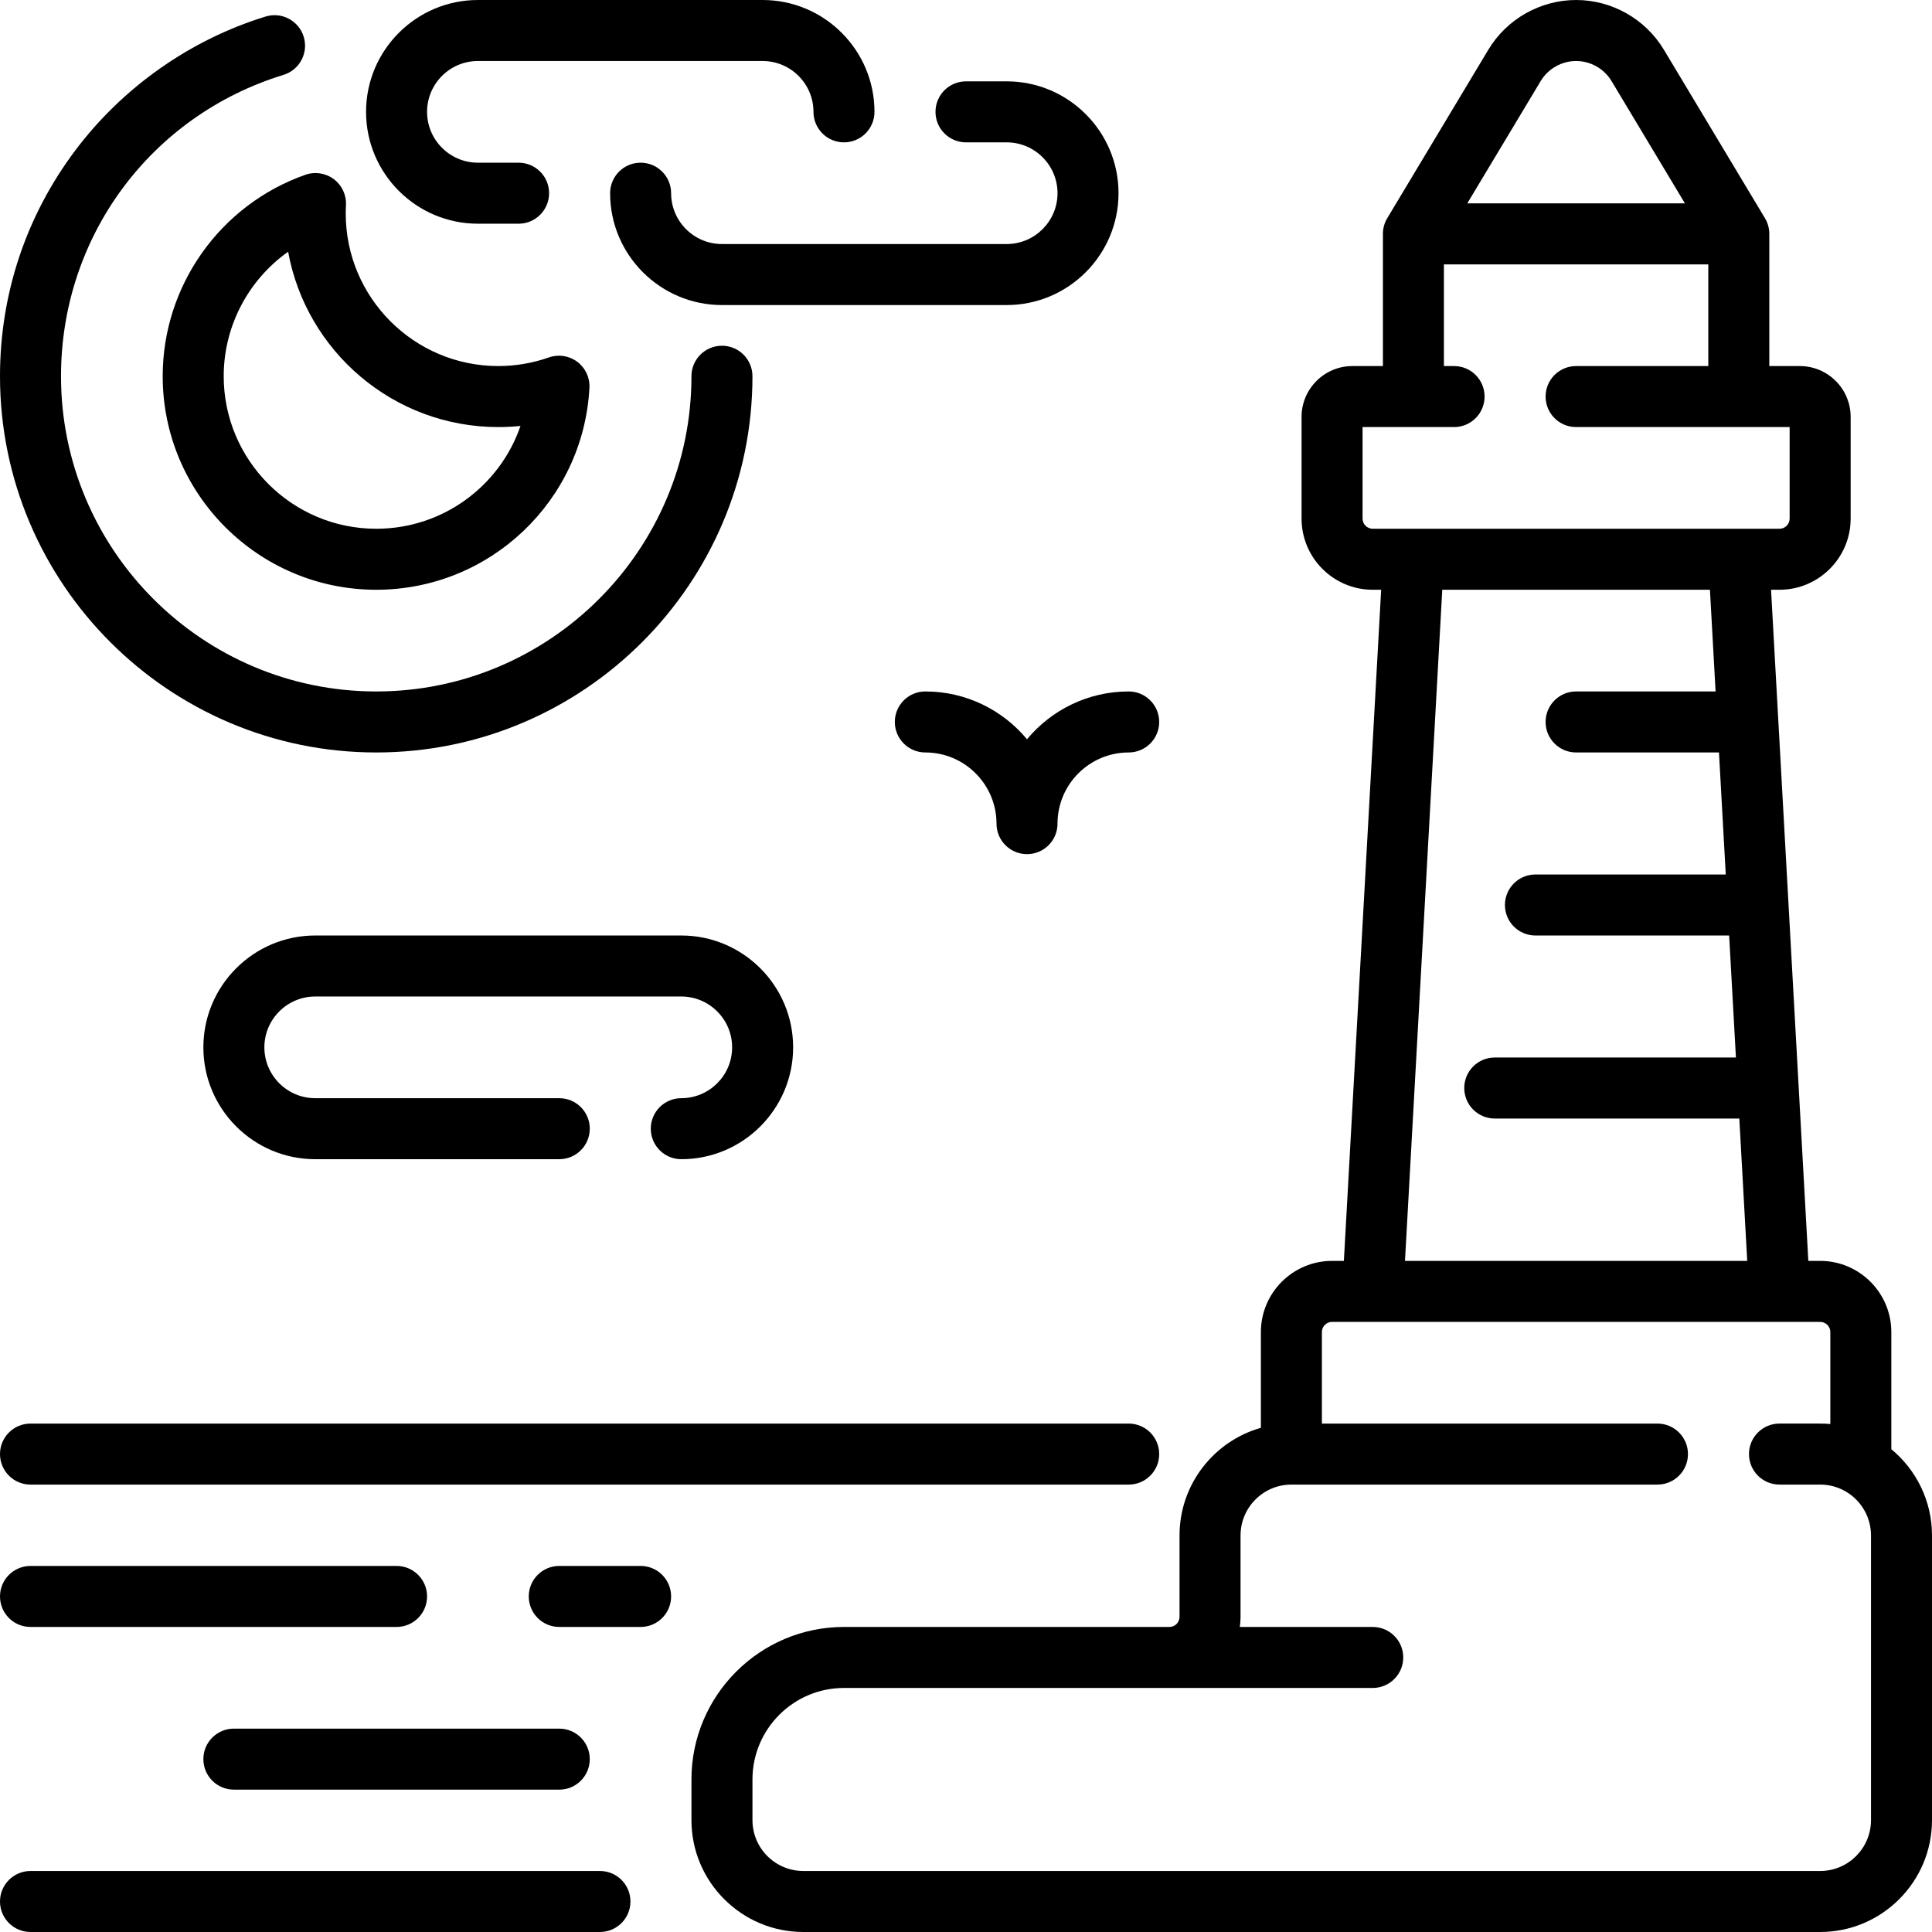 <?xml version="1.0" encoding="iso-8859-1"?>
<!-- Generator: Adobe Illustrator 19.0.0, SVG Export Plug-In . SVG Version: 6.00 Build 0)  -->
<svg version="1.1" id="Layer_1" xmlns="http://www.w3.org/2000/svg" xmlns:xlink="http://www.w3.org/1999/xlink" x="0px" y="0px"
	 viewBox="0 0 512 512" style="enable-background:new 0 0 512 512;" xml:space="preserve">
<g>
	<g>
		<g>
			<path d="M180.547,291.032c-4.466,0-8.084,3.619-8.084,8.084c0,4.466,3.618,8.084,8.084,8.084
				c16.344,0,29.642-13.298,29.642-29.642s-13.298-29.642-29.642-29.642h-97.01c-16.344,0-29.642,13.298-29.642,29.642
				S67.193,307.2,83.537,307.2h64.674c4.466,0,8.084-3.618,8.084-8.084c0-4.466-3.618-8.084-8.084-8.084H83.537
				c-7.43,0-13.474-6.044-13.474-13.474s6.044-13.474,13.474-13.474h97.01c7.43,0,13.474,6.044,13.474,13.474
				S187.977,291.032,180.547,291.032z"/>
			<path d="M126.653,59.284h10.779c4.466,0,8.084-3.619,8.084-8.084s-3.618-8.084-8.084-8.084h-10.779
				c-7.43,0-13.474-6.044-13.474-13.474c0-7.43,6.044-13.474,13.474-13.474h75.453c7.43,0,13.474,6.044,13.474,13.474
				c0,4.466,3.618,8.084,8.084,8.084c4.466,0,8.084-3.618,8.084-8.084C231.747,13.298,218.449,0,202.105,0h-75.453
				c-16.344,0-29.642,13.298-29.642,29.642S110.309,59.284,126.653,59.284z"/>
			<path d="M501.221,384.056V353.01c0-10.401-8.463-18.863-18.863-18.863h-3.131l-9.88-177.853h2.232
				c10.401,0,18.863-8.463,18.863-18.863v-26.947c0-7.43-6.044-13.474-13.474-13.474h-8.084V61.979c0-1.569-0.447-3.034-1.221-4.274
				l-26.722-44.536C436.069,5.047,427.157,0,417.684,0S399.3,5.047,394.428,13.169l-26.722,44.535
				c-0.774,1.241-1.221,2.706-1.221,4.275v35.032H358.4c-7.43,0-13.474,6.044-13.474,13.474v26.947
				c0,10.401,8.463,18.863,18.863,18.863h2.232l-9.88,177.853h-3.131c-10.401,0-18.863,8.463-18.863,18.863v25.373
				c-12.428,3.528-21.558,14.979-21.558,28.522v21.558c0,1.486-1.208,2.695-2.695,2.695h-86.232
				c-22.289,0-40.421,18.132-40.421,40.421v10.779c0,16.344,13.298,29.642,29.642,29.642h269.474
				C498.702,512,512,498.702,512,482.358v-75.453C512,397.721,507.801,389.498,501.221,384.056z M408.292,21.487
				c1.967-3.28,5.566-5.318,9.392-5.318s7.425,2.038,9.393,5.318l19.445,32.408h-57.676L408.292,21.487z M363.789,140.126
				c-1.486,0-2.695-1.208-2.695-2.695v-24.253h24.253c4.466,0,8.084-3.618,8.084-8.084c0-4.466-3.618-8.084-8.084-8.084h-2.695
				V70.063h70.063v26.947h-35.031c-4.466,0-8.084,3.618-8.084,8.084c0,4.466,3.618,8.084,8.084,8.084h56.588v24.253
				c0,1.486-1.208,2.695-2.695,2.695h-10.712c-0.041,0-0.082,0-0.121,0h-86.124c-0.04-0.001-0.08-0.001-0.121,0H363.789z
				 M417.684,199.411h37.863l1.797,32.337h-50.439c-4.466,0-8.084,3.618-8.084,8.084c0,4.466,3.618,8.084,8.084,8.084h51.337
				l1.797,32.337h-63.913c-4.466,0-8.084,3.618-8.084,8.084c0,4.466,3.618,8.084,8.084,8.084H460.8c0.045,0,0.092,0,0.137-0.001
				l2.095,37.727h-90.697l9.88-177.853h70.937l1.497,26.947h-36.965c-4.466,0-8.084,3.618-8.084,8.084
				C409.6,195.792,413.219,199.411,417.684,199.411z M495.832,482.358c0,7.43-6.044,13.474-13.474,13.474H212.884
				c-7.43,0-13.474-6.044-13.474-13.474v-10.779c0-13.372,10.88-24.253,24.253-24.253h140.126c4.466,0,8.084-3.618,8.084-8.084
				c0-4.466-3.618-8.084-8.084-8.084h-35.222c0.126-0.88,0.192-1.78,0.192-2.695v-21.558c0-7.43,6.044-13.474,13.474-13.474h97.011
				c4.466,0,8.084-3.618,8.084-8.084c0-4.466-3.619-8.084-8.084-8.084h-88.926V353.01c0-1.486,1.208-2.695,2.695-2.695h10.725
				c0.038-0.001,0.079-0.001,0.121,0h107.655c0.042,0,0.083,0,0.121,0h10.725c1.486,0,2.695,1.208,2.695,2.695v24.373
				c-0.887-0.08-1.787-0.121-2.695-0.121h-10.779c-4.466,0-8.084,3.618-8.084,8.084c0,4.466,3.618,8.084,8.084,8.084h10.779
				c7.43,0,13.474,6.044,13.474,13.474V482.358z"/>
			<path d="M43.116,99.705c0,31.203,25.387,56.589,56.589,56.589c30.072,0,54.892-23.506,56.502-53.512
				c0.144-2.695-1.065-5.284-3.224-6.903c-2.16-1.618-4.983-2.051-7.53-1.157c-4.316,1.518-8.827,2.287-13.411,2.287
				c-22.289,0-40.421-18.132-40.421-40.421c0-0.74,0.023-1.477,0.063-2.208c0.146-2.696-1.063-5.286-3.223-6.905
				c-2.161-1.618-4.983-2.053-7.532-1.158C58.312,54.275,43.116,75.73,43.116,99.705z M76.359,66.711
				c4.783,26.392,27.933,46.468,55.683,46.468c1.976,0,3.942-0.102,5.895-0.306c-5.469,15.926-20.585,27.253-38.232,27.253
				c-22.289,0-40.421-18.132-40.421-40.421C59.284,86.389,65.845,74.163,76.359,66.711z"/>
			<path d="M272.168,195.913c-6.431-7.736-16.124-12.671-26.947-12.671c-4.466,0-8.084,3.618-8.084,8.084
				c0,4.466,3.618,8.084,8.084,8.084c10.401,0,18.863,8.463,18.863,18.863c0,4.466,3.618,8.084,8.084,8.084
				c4.466,0,8.084-3.618,8.084-8.084c0-10.401,8.463-18.863,18.863-18.863c4.466,0,8.084-3.618,8.084-8.084
				c0-4.466-3.618-8.084-8.084-8.084C288.293,183.242,278.599,188.177,272.168,195.913z"/>
			<path d="M256,37.726h10.779c7.43,0,13.474,6.044,13.474,13.474s-6.044,13.474-13.474,13.474h-75.453
				c-7.43,0-13.474-6.044-13.474-13.474c0-4.466-3.619-8.084-8.084-8.084s-8.084,3.619-8.084,8.084
				c0,16.344,13.298,29.642,29.642,29.642h75.453c16.344,0,29.642-13.298,29.642-29.642s-13.298-29.642-29.642-29.642H256
				c-4.466,0-8.084,3.618-8.084,8.084C247.916,34.108,251.534,37.726,256,37.726z"/>
			<path d="M99.705,199.411c54.978,0,99.705-44.727,99.705-99.705c0-4.466-3.618-8.084-8.084-8.084
				c-4.466,0-8.084,3.618-8.084,8.084c0,46.062-37.475,83.537-83.537,83.537c-46.062,0-83.537-37.475-83.537-83.537
				c0-36.934,23.695-69.029,58.964-79.867c4.267-1.312,6.665-5.834,5.353-10.102c-1.312-4.267-5.829-6.667-10.102-5.353
				c-19.955,6.132-37.88,18.75-50.471,35.529C6.886,57.271,0,77.947,0,99.705C0,154.683,44.727,199.411,99.705,199.411z"/>
			<path d="M158.989,495.832H8.084c-4.466,0-8.084,3.619-8.084,8.084C0,508.382,3.619,512,8.084,512h150.905
				c4.466,0,8.084-3.618,8.084-8.084C167.074,499.45,163.455,495.832,158.989,495.832z"/>
			<path d="M169.768,414.989H148.21c-4.466,0-8.084,3.619-8.084,8.084c0,4.466,3.618,8.084,8.084,8.084h21.558
				c4.466,0,8.084-3.618,8.084-8.084C177.853,418.608,174.234,414.989,169.768,414.989z"/>
			<path d="M53.895,466.189c0,4.466,3.618,8.084,8.084,8.084h86.232c4.466,0,8.084-3.618,8.084-8.084
				c0-4.466-3.618-8.084-8.084-8.084H61.979C57.513,458.105,53.895,461.724,53.895,466.189z"/>
			<path d="M8.084,393.432h291.032c4.466,0,8.084-3.618,8.084-8.084c0-4.466-3.618-8.084-8.084-8.084H8.084
				c-4.466,0-8.084,3.618-8.084,8.084C0,389.813,3.619,393.432,8.084,393.432z"/>
			<path d="M8.084,431.158h97.01c4.466,0,8.084-3.618,8.084-8.084c0-4.466-3.618-8.084-8.084-8.084H8.084
				c-4.466,0-8.084,3.619-8.084,8.084C0,427.539,3.619,431.158,8.084,431.158z"/>
		</g>
	</g>
</g>
<g>
</g>
<g>
</g>
<g>
</g>
<g>
</g>
<g>
</g>
<g>
</g>
<g>
</g>
<g>
</g>
<g>
</g>
<g>
</g>
<g>
</g>
<g>
</g>
<g>
</g>
<g>
</g>
<g>
</g>
</svg>
